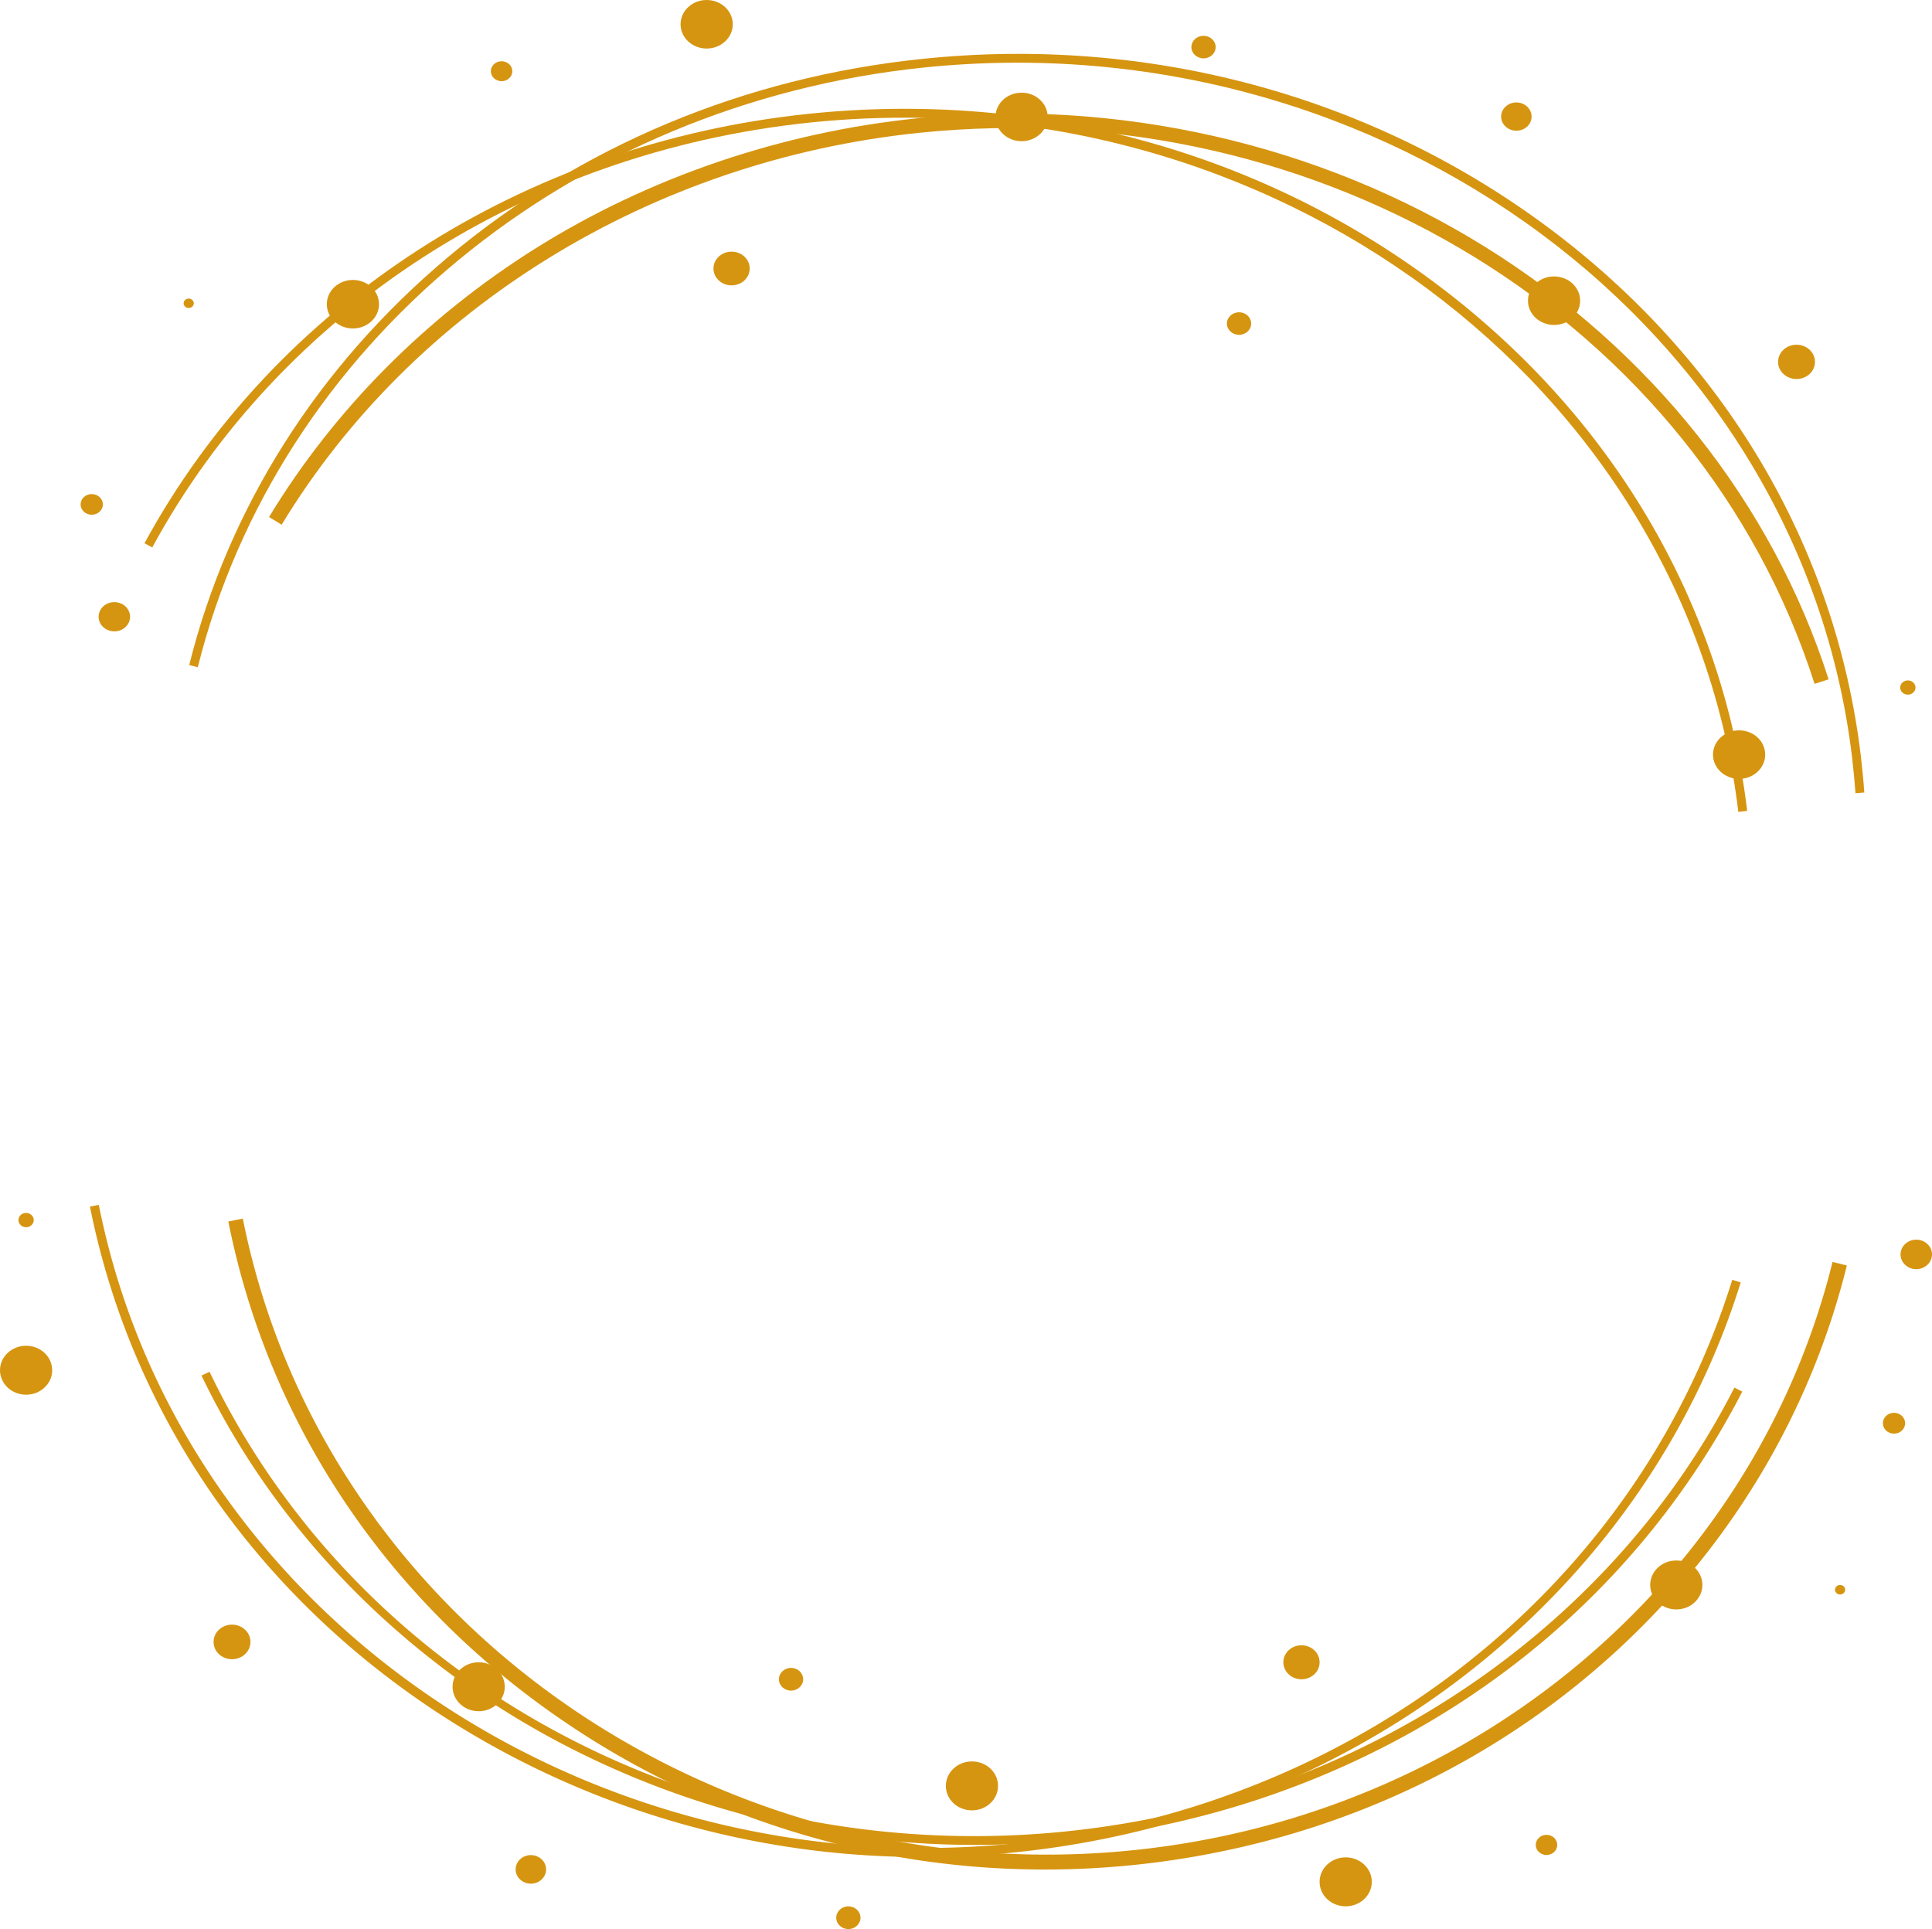 <?xml version="1.0" encoding="UTF-8" standalone="no"?><svg xmlns="http://www.w3.org/2000/svg" fill="#d69510" height="653.41" viewBox="0 0 654.43 653.41" width="654.43"><g data-name="Layer 2"><g data-name="Layer 1"><path d="M354.05,633.24a289.12,289.12,0,0,1-158.88-47.41C133.23,545.22,91.38,484.11,77.34,413.75l4.91-1C110.69,555.33,255.18,650,404.32,623.85c106.54-18.7,191.49-95.79,216.42-196.41l4.85,1.2c-12.28,49.59-39.06,94.55-77.43,130-39.34,36.37-88.78,60.61-143,70.12A295.89,295.89,0,0,1,354.05,633.24Z"/><path d="M614.65,231.63C575.57,109.32,448,30.86,311.21,45c-90.41,9.39-171.09,59-215.8,132.72l-4.28-2.59c22-36.32,53.28-67.8,90.37-91.06,38.3-24,83-39.24,129.2-44,67.67-7,136.05,8.48,192.54,43.66,55.87,34.8,97.13,86.78,116.17,146.38Z"/><path d="M312.65,629a299.09,299.09,0,0,1-161.9-47.25C87.33,541,44.62,479.56,30.47,408.7l3-.59c28.87,144.66,177.9,240.33,332.22,213.25,106.14-18.63,190.85-90.62,221.08-187.87l2.86.89c-14.67,47.2-42.81,89.8-81.39,123.19-39.64,34.31-88.75,57.39-142,66.74A309.62,309.62,0,0,1,312.65,629Z"/><path d="M588.83,275C571.42,130.07,430.3,25.32,274.29,41.52c-95.92,10-179.18,63.75-222.72,143.9L48.94,184C93,103,177.08,48.59,274,38.54c76.35-7.92,151.45,12.26,211.47,56.83s97.83,108.27,106.36,179.29Z"/><path d="M330.27,624.9a304.31,304.31,0,0,1-44.7-3.3,300.12,300.12,0,0,1-89.64-28.12c-56.32-28-101.66-73.33-127.67-127.55l2.71-1.3c54,112.64,182.32,175.43,312,152.66,88.95-15.6,165.41-70.67,204.53-147.29l2.67,1.36a276.17,276.17,0,0,1-82.54,96.41c-36,26.39-78.92,44.54-124.15,52.48A307.85,307.85,0,0,1,330.27,624.9Z"/><path d="M628.51,268.67c-.29-4.08-.68-8.21-1.17-12.28C609.92,111.44,468.82,6.7,312.79,22.89,193,35.32,94.21,116.93,67,226l-2.91-.73c13.33-53.42,43.62-101.17,87.58-138.11,44.88-37.72,100.49-61,160.82-67.22C388.83,12,463.93,32.17,524,76.74S621.78,185,630.32,256c.49,4.12.89,8.3,1.18,12.43Z"/><ellipse cx="589.09" cy="255.6" fill="#d69510" rx="8.84" ry="8.22"/><ellipse cx="526.41" cy="101.85" fill="#d69510" rx="8.84" ry="8.22"/><ellipse cx="346.04" cy="39.61" fill="#d69510" rx="8.84" ry="8.22"/><ellipse cx="119.54" cy="103.04" fill="#d69510" rx="8.84" ry="8.22"/><ellipse cx="239.37" cy="8.22" fill="#d69510" rx="8.84" ry="8.22"/><ellipse cx="38.73" cy="208.9" fill="#d69510" rx="5.33" ry="4.95"/><ellipse cx="31.07" cy="170.85" fill="#d69510" rx="3.77" ry="3.5"/><ellipse cx="63.92" cy="102.73" fill="#d69510" rx="1.72" ry="1.6"/><ellipse cx="169.9" cy="24.12" fill="#d69510" rx="3.64" ry="3.38"/><ellipse cx="513.64" cy="39.49" fill="#d69510" rx="5.16" ry="4.79"/><ellipse cx="247.81" cy="90.95" fill="#d69510" rx="6.14" ry="5.71"/><ellipse cx="608.54" cy="122.57" fill="#d69510" rx="6.25" ry="5.81"/><ellipse cx="646.25" cy="232.88" fill="#d69510" rx="2.59" ry="2.41"/><ellipse cx="419.7" cy="109.59" fill="#d69510" rx="4.11" ry="3.82"/><ellipse cx="407.67" cy="15.95" fill="#d69510" rx="4.11" ry="3.82"/><ellipse cx="8.84" cy="464.12" fill="#d69510" rx="8.84" ry="8.29"/><ellipse cx="162.14" cy="571.33" fill="#d69510" rx="8.84" ry="8.29"/><ellipse cx="329.23" cy="604.91" fill="#d69510" rx="8.84" ry="8.29"/><ellipse cx="567.81" cy="536.85" fill="#d69510" rx="8.84" ry="8.29"/><ellipse cx="455.83" cy="637.41" fill="#d69510" rx="8.84" ry="8.29"/><ellipse cx="649.1" cy="424.89" fill="#d69510" rx="5.33" ry="5"/><ellipse cx="641.56" cy="482.07" fill="#d69510" rx="3.77" ry="3.53"/><ellipse cx="623.3" cy="538.47" fill="#d69510" rx="1.72" ry="1.61"/><ellipse cx="523.85" cy="624.9" fill="#d69510" rx="3.64" ry="3.41"/><ellipse cx="179.82" cy="633.19" fill="#d69510" rx="5.16" ry="4.84"/><ellipse cx="440.85" cy="563.04" fill="#d69510" rx="6.14" ry="5.76"/><ellipse cx="78.59" cy="556.15" fill="#d69510" rx="6.25" ry="5.86"/><ellipse cx="8.84" cy="413.26" fill="#d69510" rx="2.59" ry="2.43"/><ellipse cx="267.95" cy="568.79" fill="#d69510" rx="4.11" ry="3.85"/><ellipse cx="287.37" cy="649.56" fill="#d69510" rx="4.11" ry="3.85"/></g></g></svg>
